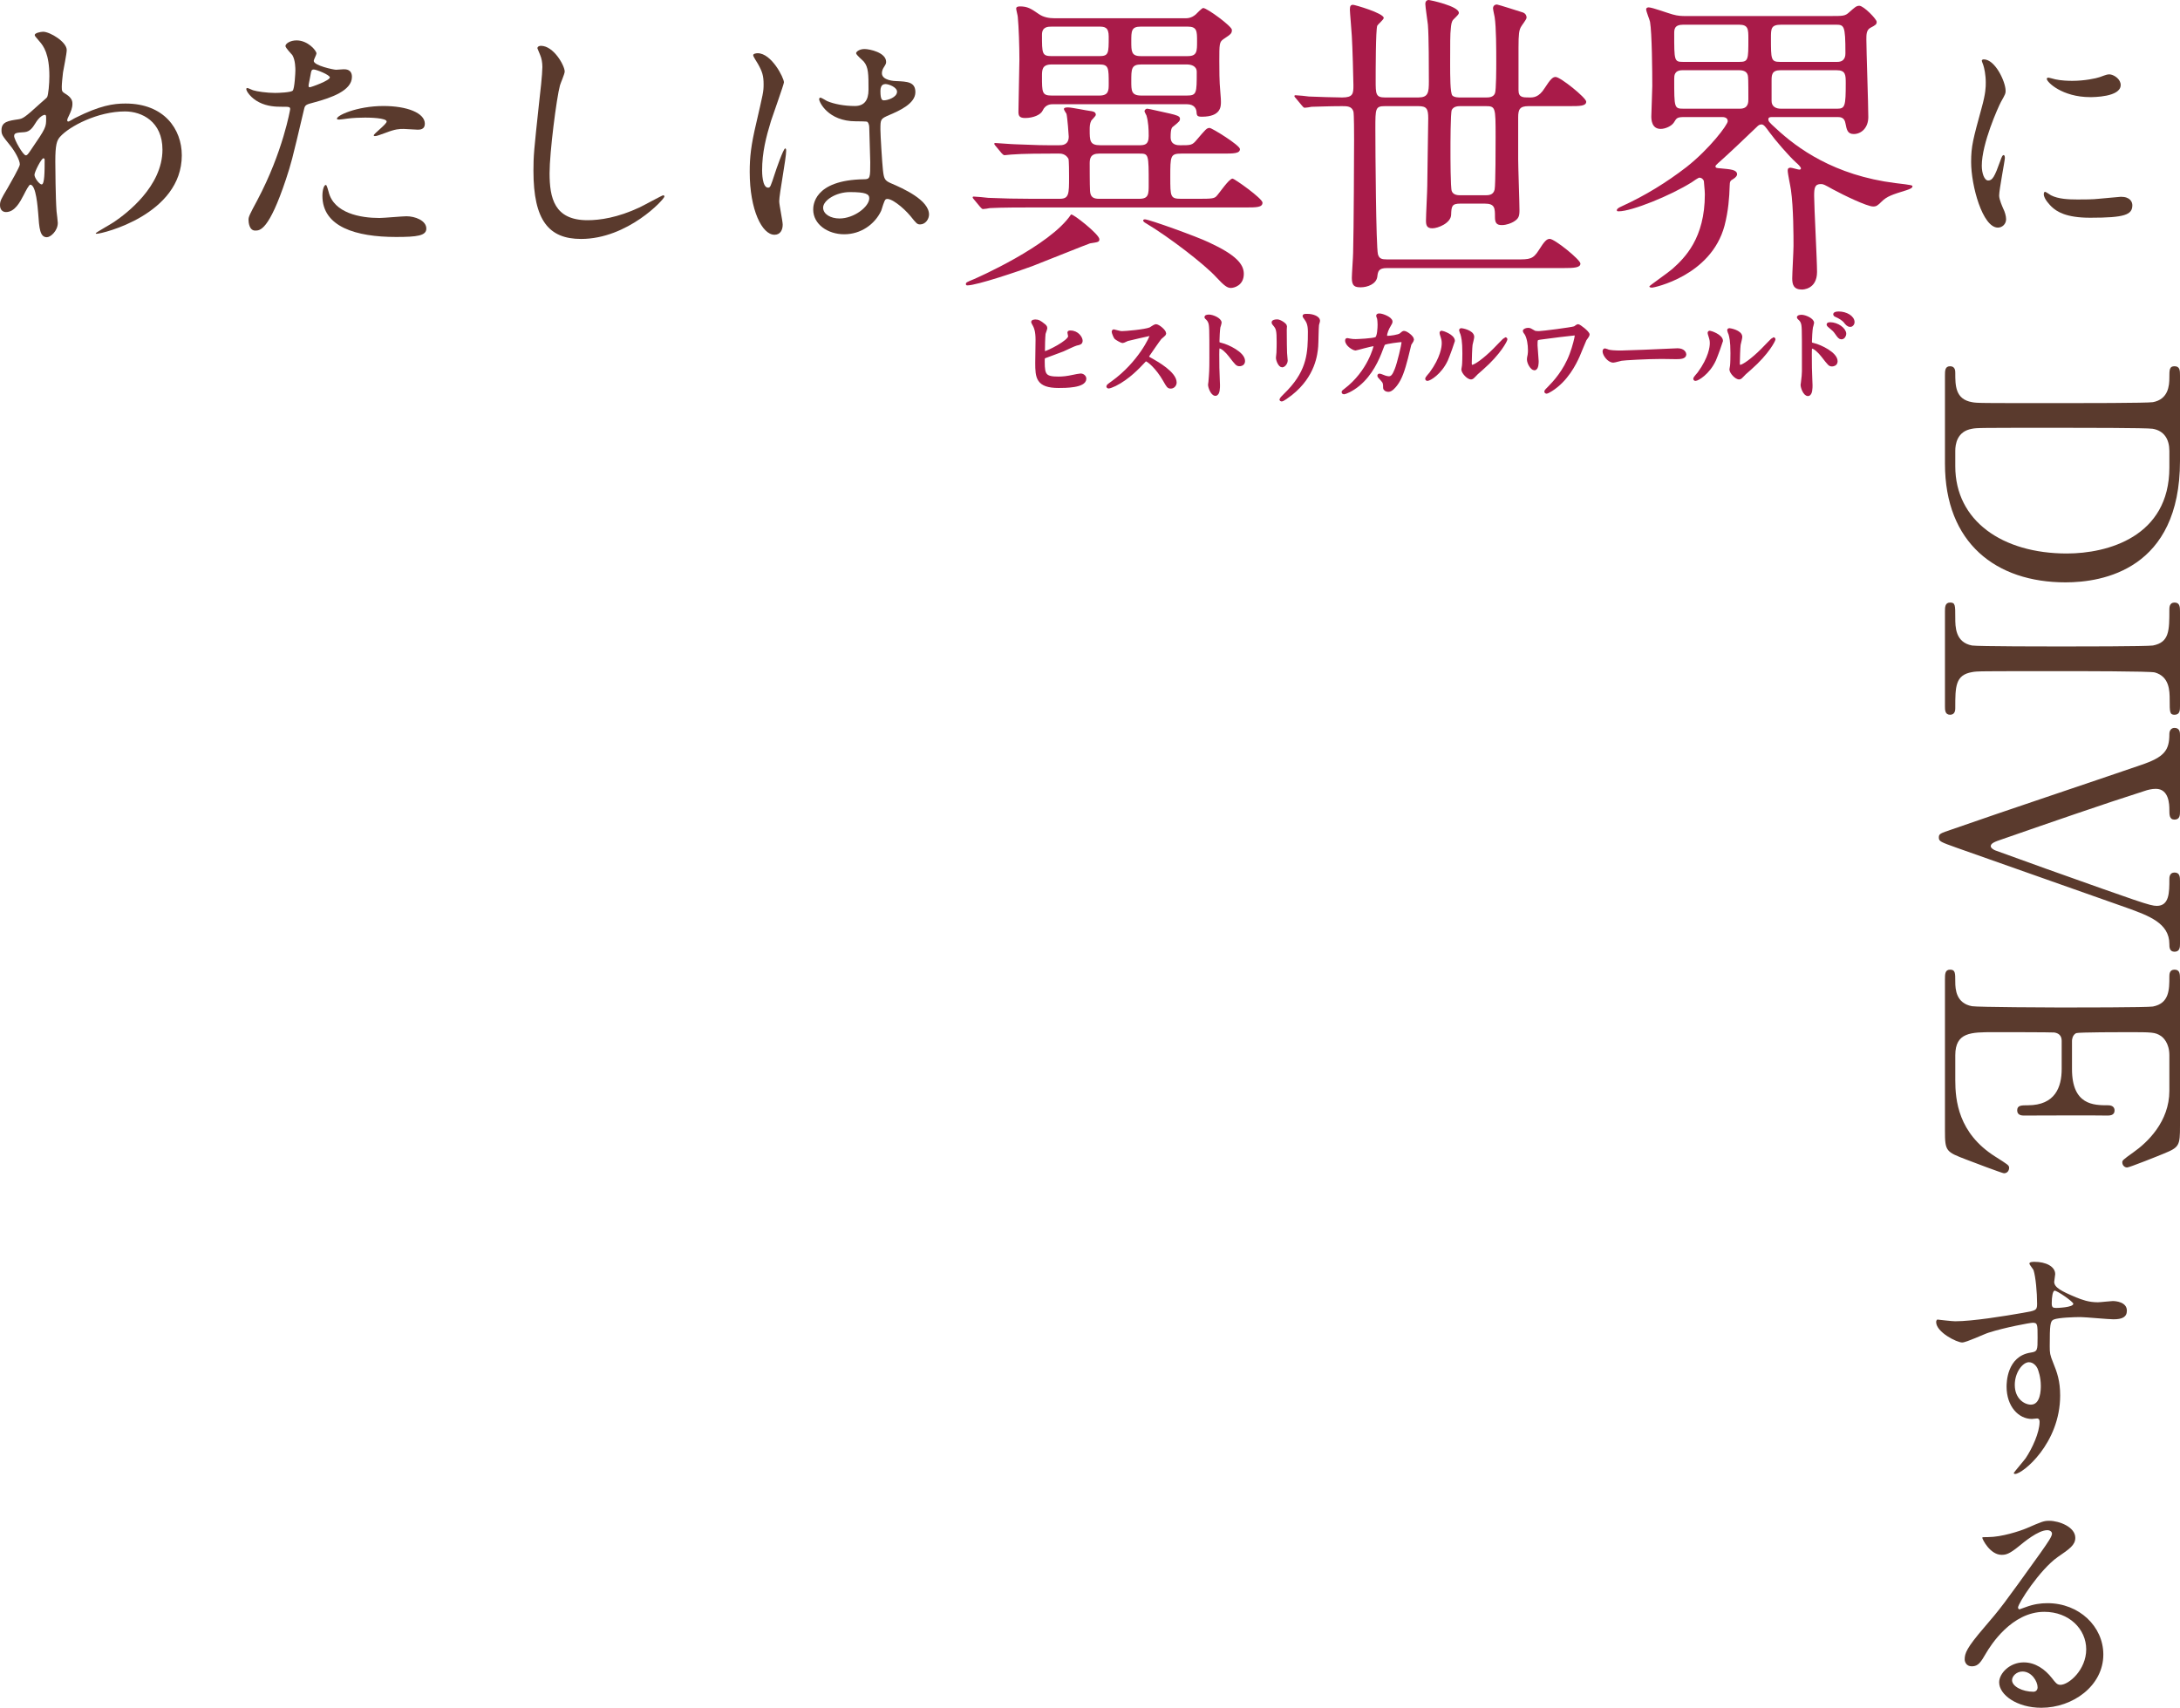<?xml version="1.0" encoding="UTF-8"?>
<svg xmlns="http://www.w3.org/2000/svg" viewBox="0 0 536.01 419.961">
  <g id="Layer_1" data-name="Layer 1"/>
  <g id="Layer_2" data-name="Layer 2">
    <g id="_イヤー_1" data-name="レイヤー 1">
      <g>
        <g>
          <path d="M16.221,23.155c1.586,.971,1.586,1.941,1.586,2.366,0,1.032-.366,1.88-.854,2.912-.183,.364-.427,.849-.427,1.152,0,.182,.122,.303,.244,.303,.305,0,1.463-.789,1.768-.91,6.038-3.033,9.33-3.518,12.319-3.518,9.513,0,13.843,6.308,13.843,12.738,0,14.557-19.515,19.289-20.917,19.289-.122,0-.244,0-.244-.121,0-.182,3.842-2.305,4.513-2.79,3.049-2.062,11.892-8.734,11.892-17.772,0-6.915-5.062-9.402-9.208-9.402-6.708,0-13.66,3.64-15.978,6.248-.793,.91-1.159,1.941-1.159,6.066,0,1.334,.061,9.038,.305,12.252,.061,.485,.305,2.487,.305,2.851,0,1.941-1.768,3.518-2.683,3.518-1.707,0-1.89-2.184-2.134-5.884-.122-1.274-.488-7.036-1.951-7.036-.305,0-1.098,1.516-1.586,2.487-.915,1.759-2.196,4.246-4.391,4.246-.732,0-1.463-.485-1.463-1.699,0-1.031,.305-1.577,1.829-4.124,.61-1.092,3.049-5.277,3.049-5.884,0-1.092-1.281-3.336-2.378-4.671-1.951-2.426-2.134-2.669-2.134-3.761,0-2.062,1.647-2.305,4.147-2.669,1.037-.182,1.403-.242,5.489-4.003,.305-.304,1.525-1.274,1.586-1.456,.305-.606,.549-3.275,.549-5.155,0-5.398-1.403-7.4-2.439-8.553-1.037-1.213-1.159-1.335-1.159-1.577,0-.485,1.463-.789,2.073-.789,1.647,0,5.794,2.487,5.794,4.488,0,.91-.793,4.731-.915,5.52-.122,.971-.305,2.851-.305,3.518,0,1.152,.061,1.213,1.037,1.82Zm-7.562,7.218c-.549,.849-1.219,2.002-2.622,2.123-1.951,.121-2.561,.182-2.561,.971,0,.849,2.195,4.731,2.866,4.731,.366,0,.549-.304,1.22-1.274,3.781-5.52,3.781-5.641,3.781-7.825,0-.485,0-.789-.244-.849-.366-.061-1.402,.364-2.439,2.123Zm-.183,12.616c0,.789,1.22,2.366,1.768,2.366,.732,0,.732-3.275,.732-6.065,0-.243-.122-.364-.305-.364-.487,0-2.195,3.336-2.195,4.064Z" style="fill: #5a3a2d;"/>
          <path d="M63.295,49.177c6.281-11.828,8.05-22.261,8.05-22.321,0-.607-.244-.607-2.195-.607-1.281,0-3.415-.06-5.427-1.092-1.951-.97-3.171-2.669-3.171-3.275,0-.182,.183-.243,.244-.243,.244,0,1.159,.485,1.403,.546,.914,.303,3.415,.667,5.427,.667,.914,0,3.842-.121,4.33-.546,.487-.425,.671-4.55,.671-4.974,0-.485,0-2.547-.732-3.761-.244-.303-1.708-1.82-1.708-2.244,0-.607,1.159-1.395,2.744-1.395,2.744,0,4.879,2.487,4.879,3.215,0,.303-.671,1.516-.671,1.82,0,1.152,4.879,2.184,5.489,2.184,.244,0,1.586-.121,1.89-.121,.488,0,2.013,0,2.013,1.88,0,3.397-5.184,5.156-9.208,6.248-2.074,.546-2.317,.607-2.562,1.699-3.11,13.223-3.171,13.284-4.451,17.226-4.208,12.617-6.403,12.617-7.562,12.617-1.463,0-1.647-2.002-1.647-2.669,0-.728,.305-1.335,2.196-4.853Zm12.868-27.72c.305,0,4.939-1.638,4.939-2.426,0-.606-3.293-1.941-3.964-1.941-.366,0-.549,.121-.671,.728-.244,1.213-.244,1.395-.549,2.851-.061,.425-.122,.789,.244,.789Zm4.635,25.718c1.281,5.277,7.867,6.43,12.502,6.43,1.037,0,5.671-.425,6.647-.425,2.073,0,4.878,1.031,4.878,3.033,0,1.759-2.256,2.062-7.44,2.062-9.879,0-18.112-2.487-18.112-10.13,0-1.395,.366-2.669,.854-2.669,.244,0,.61,1.516,.671,1.698Zm13.477-21.108c5.794,0,10.184,1.698,10.184,4.367,0,1.456-1.28,1.456-1.768,1.456-.549,0-2.927-.182-3.415-.182-1.098,0-2.013,0-4.513,.971-1.525,.546-2.134,.789-2.561,.789-.122,0-.305,0-.305-.182,0-.425,3.171-2.73,3.171-3.397,0-.91-4.33-.971-5.244-.971-1.342,0-2.989,.061-4.391,.243-.366,.061-1.768,.242-2.013,.242-.061,0-.488,0-.549-.121-.427-.789,4.878-3.215,11.404-3.215Z" style="fill: #5a3a2d;"/>
          <path d="M138.848,17.575c0,.606-1.037,2.911-1.159,3.397-.853,3.093-2.561,16.498-2.561,21.594,0,6.127,1.159,11.585,9.33,11.585,2.988,0,7.379-.606,12.806-3.154,.915-.425,5.55-2.973,5.793-2.973s.305,.182,.305,.303c0,.668-9.026,10.433-20.491,10.433-7.928,0-11.709-4.55-11.709-16.741,0-3.761,.122-4.974,1.402-16.863,.244-2.002,.793-6.976,.793-8.674,0-1.092-.183-2.123-.549-2.972-.061-.182-.671-1.577-.671-1.638,0-.425,.487-.606,.853-.606,3.171,0,5.854,4.913,5.854,6.308Z" style="fill: #5a3a2d;"/>
          <path d="M192.447,55.243c0,1.334-.61,2.487-2.013,2.487-3.049,0-6.098-6.065-6.098-15.467,0-3.579,.305-6.49,1.586-11.889,1.708-7.461,1.829-7.764,1.829-9.644,0-2.062-.305-3.093-1.402-5.035-.183-.364-1.159-1.759-1.159-2.123s.732-.485,1.098-.485c3.415,0,6.464,6.066,6.464,7.158,0,.485-2.683,7.946-3.171,9.462-1.22,4.004-2.196,7.764-2.196,12.192,0,.364,0,4.246,1.463,4.246,.549,0,.61-.242,1.708-3.579,.244-.789,2.074-6.065,2.501-6.065,.244,0,.244,.425,.244,.546,0,1.941-1.708,10.675-1.708,12.435,0,.91,.854,4.913,.854,5.762Zm24.21-3.397c-1.586,3.336-5.001,5.763-9.086,5.763s-7.623-2.487-7.623-6.066c0-.849,0-7.279,12.502-7.461,1.525,0,1.525-.425,1.525-4.185,0-.364-.183-6.793-.244-8.492,0-.364-.061-1.092-.488-1.456-.122-.121-2.501-.121-2.805-.121-6.891,0-9.026-4.792-9.026-5.398,0-.182,.061-.425,.305-.425s1.402,.728,1.646,.849c1.708,.728,4.208,1.213,6.83,1.213q3.354,0,3.354-4.004c0-3.821,0-5.52-1.159-6.915-.244-.303-1.89-1.638-1.89-2.062,0-.364,.793-1.031,2.074-1.031,1.22,0,5.305,.849,5.305,3.154,0,.425-.061,.546-.671,1.516-.183,.303-.366,.789-.366,1.274,0,1.82,3.171,1.941,3.537,1.941,2.683,.121,4.696,.182,4.696,2.73,0,2.851-4.086,4.61-6.342,5.58-2.256,.971-2.256,1.032-2.256,3.64,0,1.334,.427,8.189,.61,9.827,.244,2.244,.427,2.669,1.951,3.336,2.989,1.274,9.391,4.124,9.391,7.703,0,1.092-.854,2.426-2.195,2.426-.732,0-.915-.243-2.378-2.062-1.769-2.123-4.94-4.671-6.038-4.124-.427,.182-.975,2.426-1.159,2.851Zm-14.27-.789c0,1.638,1.89,2.669,4.025,2.669,3.598,0,7.318-2.912,7.318-4.974,0-1.031-.854-1.516-4.757-1.516-3.476,0-6.586,2.062-6.586,3.821Zm14.087-28.691c0,2.305,.487,2.305,.914,2.305,.854,0,3.171-.728,3.171-2.123,0-1.092-2.013-1.88-2.866-1.88-.183,0-.488,.061-.732,.242-.244,.182-.487,.667-.487,1.456Z" style="fill: #5a3a2d;"/>
          <path d="M270.309,58.822c0,.71-.317,.71-2.299,1.025-.159,0-12.129,4.81-14.19,5.599-3.171,1.183-13.635,4.731-15.934,4.731-.158,0-.396,0-.396-.316,0-.394,.159-.473,1.903-1.183,.555-.236,18.788-8.2,23.941-15.927,.396-.316,6.976,4.888,6.976,6.071Zm24.416-9.935c3.25,0,3.805-.079,4.36-.631,.634-.631,3.092-4.337,3.964-4.337,.476,0,7.372,4.888,7.372,5.914,0,1.182-1.506,1.182-4.202,1.182h-52.796c-1.823,0-7.293,0-10.068,.158-.238,.079-1.427,.236-1.665,.236s-.396-.236-.713-.552l-1.506-1.813c-.158-.158-.317-.394-.317-.473,0-.158,.08-.237,.238-.237,.555,0,3.012,.237,3.567,.316,3.568,.158,7.135,.236,10.781,.236h6.817c2.299,0,2.299-1.182,2.299-5.441,0-.709,0-4.1-.158-4.415-.714-1.262-1.902-1.262-2.299-1.262h-1.665c-1.824,0-7.294,0-10.068,.237-.238,0-1.427,.158-1.665,.158s-.396-.158-.714-.473l-1.506-1.814c-.159-.158-.317-.394-.317-.552,0-.079,.079-.158,.238-.158,.317,0,4.201,.316,4.994,.316,5.866,.236,5.945,.236,10.702,.236,.713,0,2.378,0,2.378-2.129,0-.394-.317-4.652-.555-5.598-.079-.158-.634-.947-.634-1.183,0-.394,.793-.394,1.031-.394,.872,0,4.598,.789,5.391,.867,.555,.079,1.427,.158,1.427,.946,0,.316-.951,1.183-1.11,1.42-.396,.789-.396,1.577-.396,2.208,0,2.759,0,3.864,2.616,3.864h9.354c1.427,0,2.537,0,2.537-2.286,0-1.656-.079-3.47-.555-5.046-.079-.158-.476-.867-.476-1.025,0-.236,.238-.631,.714-.631,.238,0,3.647,.789,5.47,1.183,1.665,.394,2.537,.631,2.537,1.261,0,.552-.158,.71-1.506,1.814-.476,.316-.792,.552-.792,2.759,0,1.971,1.744,1.971,2.378,1.971,2.616,0,2.933,0,4.043-1.34,2.22-2.602,2.457-2.917,3.171-2.917,.555,0,7.452,4.258,7.452,5.204,0,1.104-1.586,1.104-4.281,1.104h-10.147c-2.696,0-2.696,.631-2.696,5.756,0,4.888,0,5.361,2.696,5.361h4.281Zm-35.832-23.26c-.476,0-1.823,0-2.537,1.577-.476,1.025-2.299,1.813-4.281,1.813-1.348,0-1.665-.473-1.665-1.498,0-2.05,.238-11.039,.238-12.853,0-3.312-.159-8.043-.396-10.487,0-.316-.396-1.735-.396-2.05,0-.394,.317-.552,.951-.552,1.823,0,2.695,.552,4.519,1.813,1.189,.867,2.616,1.104,4.043,1.104h31.948c.634,0,1.586,0,2.695-.946,.238-.237,1.506-1.577,1.823-1.577,.952,0,7.056,4.494,7.056,5.362s-.158,1.025-2.061,2.286c-1.03,.71-1.03,1.183-1.03,5.441,0,1.892,0,5.046,.238,7.412,.159,1.892,.159,2.129,.159,2.602,0,1.104,0,3.627-4.677,3.627-1.268,0-1.268-.315-1.348-1.419-.079-.394-.396-1.656-2.378-1.656h-32.899Zm-.238-19.081c-.951,0-2.457,0-2.457,1.971,0,4.731,0,5.283,2.457,5.283h11.574c2.378,0,2.378-.631,2.378-4.81,0-2.286-.952-2.444-2.378-2.444h-11.574Zm-.079,9.304c-2.378,0-2.378,1.34-2.378,2.917,0,3.942,0,4.731,2.378,4.731h11.733c2.299,0,2.299-1.262,2.299-2.917,0-3.864,0-4.731-2.299-4.731h-11.733Zm11.653,21.92c-2.14,0-2.299,1.262-2.299,2.444,0,.552,0,5.441,.08,6.702,.079,1.577,.872,1.971,2.22,1.971h9.909c2.299,0,2.299-1.182,2.299-3.548,0-7.491,0-7.57-2.299-7.57h-9.909Zm10.226-31.224c-2.299,0-2.299,1.104-2.299,3.627,0,2.444,0,3.627,2.299,3.627h11.574c2.299,0,2.299-1.183,2.299-3.627,0-2.523,0-3.627-2.299-3.627h-11.574Zm.158,9.304c-2.457,0-2.457,1.104-2.457,4.1,0,2.365,0,3.548,2.457,3.548h11.178c2.458,0,2.458-.552,2.458-5.835,0-1.419-1.348-1.813-2.458-1.813h-11.178Zm.872,38.084c1.031,0,12.843,4.258,15.776,5.677,6.659,3.075,8.561,5.362,8.561,7.727,0,2.917-2.458,3.47-3.171,3.47-.872,0-1.586-.474-3.568-2.602-2.854-3.154-11.653-9.935-17.361-13.325-.317-.158-.714-.474-.634-.71,0-.158,.238-.237,.396-.237Z" style="fill: #a91b49;"/>
          <path d="M318.585,24.128c-.317-.315-.317-.394-.317-.473,0-.158,.079-.236,.238-.236,.555,0,2.853,.236,3.329,.316,2.14,.079,6.342,.236,8.166,.236,2.695,0,2.774-.946,2.774-2.996,0-1.34-.238-9.777-.396-12.143-.079-1.577-.476-5.756-.476-6.465,0-.947,.238-1.183,.793-1.183,.396,0,7.531,2.05,7.531,3.233,0,.394-1.427,1.577-1.586,1.892-.396,.946-.396,11.276-.396,13.483,0,3.312,0,4.179,2.299,4.179h8.165c2.458,0,2.616-1.183,2.616-3.942,0-3.312,0-11.039-.238-13.956-.08-.789-.634-4.416-.634-5.126,0-.473,.238-.946,.872-.946,.238,0,7.373,1.498,7.373,3.154,0,.315-.159,.473-1.348,1.656-.476,.473-.555,1.34-.634,2.286-.158,1.104-.158,3.942-.158,8.516,0,2.996,0,7.333,.555,7.885,.476,.473,1.506,.473,1.982,.473h6.262c.634,0,1.824,0,2.22-1.025,.317-.71,.317-6.466,.317-7.806,0-2.839,0-8.437-.396-10.96-.079-.394-.396-1.813-.396-2.129,0-.631,.476-.946,.952-.946,.238,0,5.707,1.735,6.421,1.971,.476,.158,.872,.631,.872,1.262,0,.474-1.268,1.971-1.427,2.366-.396,.789-.555,1.577-.555,5.046v10.408c0,1.813,1.031,1.813,2.696,1.813,.951,0,2.299,0,3.725-2.286,1.427-2.208,1.982-2.76,2.696-2.76,1.189,0,7.531,5.125,7.531,6.072,0,1.104-1.586,1.104-4.202,1.104h-9.989c-2.14,0-2.537,.789-2.537,2.76v10.329c0,1.971,.317,10.645,.317,12.458,0,1.498-.158,2.129-1.506,2.917-.555,.316-1.665,.789-2.853,.789-1.268,0-1.665-.552-1.665-1.971,0-2.208,0-3.312-2.537-3.312h-5.945c-2.141,0-2.22,.631-2.299,2.76-.079,2.05-3.25,3.312-4.598,3.312s-1.585-.71-1.585-1.893c0-1.34,.317-7.333,.317-8.516,0-1.577,.238-15.77,.238-16.637,0-2.365-.396-2.996-2.458-2.996h-8.165c-2.378,0-2.378,.552-2.378,5.519,0,5.362,.158,28.938,.634,30.909,.317,1.104,.951,1.262,2.22,1.262h31.947c3.092,0,3.964,0,5.391-2.287,1.427-2.286,1.982-2.759,2.696-2.759,1.189,0,7.531,5.125,7.531,6.071,0,1.025-1.585,1.104-4.202,1.104h-43.362c-2.061,0-2.22,.789-2.378,2.129-.238,1.813-2.458,2.602-4.043,2.602-1.427,0-2.22-.236-2.22-2.286,0-.947,.317-5.283,.317-6.229,.159-5.283,.238-25.31,.238-27.755,0-1.183,0-6.229-.159-6.939-.396-1.34-1.585-1.34-2.774-1.34-3.33,0-6.58,.158-7.531,.158-.238,.079-1.427,.236-1.665,.236s-.396-.158-.714-.552l-1.506-1.814Zm46.454,23.891c.951,0,2.14,0,2.457-1.419,.238-1.104,.238-10.96,.238-12.853,0-7.57,0-7.648-2.616-7.648h-5.866c-.714,0-1.823,0-2.299,.946-.317,.789-.317,8.437-.317,9.935,0,1.577,0,9.225,.317,10.014,.396,1.025,1.586,1.025,2.299,1.025h5.787Z" style="fill: #a91b49;"/>
          <path d="M435.669,28.78c-.634,0-.872,.158-.872,.552,0,.473,.158,.71,1.823,2.208,5.232,4.889,14.349,11.591,29.411,13.483,4.043,.473,4.202,.552,4.202,.789,0,.473-.793,.71-1.427,.946-3.568,1.104-4.836,1.498-6.184,2.839-.951,.946-1.268,1.183-2.061,1.183-1.506,0-7.372-2.839-9.83-4.179-2.14-1.183-2.378-1.34-3.012-1.34-1.506,0-1.665,.946-1.665,2.917,0,2.681,.713,15.691,.713,18.687,0,4.337-3.567,4.337-3.725,4.337-2.061,0-2.378-1.262-2.378-2.759,0-1.104,.317-6.702,.317-7.964,0-2.286,0-9.462-.634-13.799-.079-.71-.793-3.942-.793-4.731,0-.552,.238-.71,.714-.71,.317,0,1.823,.473,2.14,.473s.396-.158,.396-.315c0-.316-.793-1.104-1.189-1.42-1.823-1.656-5.153-5.519-6.579-7.491-.793-1.104-1.348-1.892-1.903-1.892s-.872,.316-1.11,.552c-2.854,2.76-7.294,6.939-8.641,8.121-.317,.316-1.586,1.341-1.586,1.577,0,.473,.238,.473,1.189,.552,2.537,.236,4.122,.315,4.122,1.498,0,.237-.238,.71-1.03,1.183-.555,.316-.793,.473-.793,1.656-.08,2.759-.317,6.15-1.268,9.777-3.33,12.38-17.441,15.218-17.757,15.218-.238,0-.714,0-.714-.315,0-.158,4.756-3.47,5.628-4.258,3.092-2.759,8.007-7.57,8.007-18.371,0-1.025-.238-2.76-.238-3.233-.159-.552-.634-.867-1.11-.867-.238,0-1.506,.867-1.823,1.104-5.232,3.312-14.824,7.175-17.995,7.175-.238,0-.476,0-.476-.237,0-.394,.396-.631,1.268-1.025,5.707-2.602,10.94-5.835,15.854-9.62,5.708-4.495,10.147-10.408,10.147-11.276,0-.946-.951-1.025-1.427-1.025h-8.958c-2.061,0-2.14,.158-2.854,1.34-.555,.867-2.061,1.577-3.25,1.577-2.22,0-2.299-2.286-2.299-3.075,0-1.025,.238-6.308,.238-7.491,0-3.548-.08-13.01-.555-15.77-.079-.473-.951-2.523-.951-3.075,0-.394,.396-.474,.634-.474,.872,0,4.915,1.498,5.866,1.735,1.348,.394,2.378,.394,3.25,.394h35.435c3.33,0,3.726,0,4.756-.946,1.348-1.183,1.744-1.577,2.458-1.577,1.11,0,4.281,3.312,4.281,3.943s-.238,.789-1.586,1.498c-.951,.552-.951,1.656-.951,2.839,0,2.76,.476,16.006,.476,19.082,0,2.759-1.823,4.179-3.567,4.179-1.586,0-1.744-1.104-2.061-2.681-.238-1.34-1.11-1.498-1.903-1.498h-16.172Zm-8.007-13.562c2.22,0,2.22-.552,2.22-5.598,0-2.444,0-3.548-2.299-3.548h-13.714c-2.22,0-2.22,1.182-2.22,2.208,0,6.623,0,6.938,2.14,6.938h13.873Zm.159,11.512c2.061,0,2.061-1.577,2.061-2.366,0-.71,0-5.204-.079-5.441-.079-1.183-.872-1.656-2.22-1.656h-13.873c-2.061,0-2.061,1.34-2.061,2.129,0,7.254,0,7.333,2.378,7.333h13.794Zm23.94-11.512c1.982,0,1.982-1.656,1.982-2.129,0-7.017-.317-7.017-2.537-7.017h-13.239c-2.537,0-2.537,.946-2.537,3.311,0,5.204,0,5.835,2.22,5.835h14.111Zm0,11.512c1.903,0,2.061-.71,2.061-6.229,0-2.05,0-3.233-2.22-3.233h-13.873c-2.14,0-2.14,1.262-2.14,2.602v4.968c0,1.34,1.03,1.893,2.299,1.893h13.873Z" style="fill: #a91b49;"/>
          <path d="M488.861,44.386c1.037,0,1.586-.971,2.927-4.731,.366-1.032,.549-1.516,.854-1.516s.305,.606,.305,.728c0,.667-1.403,7.764-1.403,9.22,0,1.031,.854,2.851,.976,3.154,.427,.849,.732,1.88,.732,2.669,0,1.213-.975,2.062-2.013,2.062-3.781,0-6.586-10.312-6.586-16.135,0-3.882,.488-5.641,2.562-13.223,1.037-3.7,1.037-5.216,1.037-6.308,0-1.941-.366-3.579-.61-4.307-.061-.182-.366-.91-.366-1.092s.244-.304,.488-.304c2.805,0,5.366,5.52,5.366,7.704,0,.667,0,.728-1.159,2.79-.671,1.274-4.696,10.19-4.696,15.65,0,1.82,.61,3.64,1.586,3.64Zm35.432,6.065c0,2.366-1.83,3.093-10.367,3.093-5.977,0-8.233-1.516-9.513-2.73-.305-.303-1.891-1.88-1.891-3.033,0-.121,0-.607,.305-.607,.244,0,1.219,.728,1.463,.849,1.768,.91,4.269,1.032,6.525,1.032,1.586,0,3.781,0,5.306-.182,.853-.061,5.122-.485,5.366-.485,2.317,0,2.805,1.335,2.805,2.062Zm-2.866-29.54c0,2.972-6.769,2.972-7.501,2.972-6.891,0-10.672-3.7-10.672-4.488,0-.121,.061-.303,.427-.303,.183,0,.915,.242,1.708,.425,1.402,.303,3.049,.364,4.147,.364,2.989,0,5.854-.607,6.708-.91,1.83-.667,2.013-.728,2.622-.667,1.098,.182,2.562,1.213,2.562,2.608Z" style="fill: #5a3a2d;"/>
        </g>
        <g>
          <path d="M536.01,113.324c0,26.73-19.026,29.884-28.142,29.884-17.123,0-29.648-9.698-29.648-29.174v-21.684c0-1.182,0-2.286,1.268-2.286s1.268,1.183,1.268,1.656c0,3.075,0,6.465,4.122,7.175,1.268,.237,1.348,.237,22.434,.237,3.726,0,20.69,0,22.038-.237,3.805-.71,4.043-4.1,4.043-5.992,0-1.971,0-2.839,1.269-2.839,1.348,0,1.348,1.104,1.348,2.286v20.974Zm-2.616-2.444c0-2.839-1.268-4.968-4.122-5.441-1.348-.237-18.392-.237-21.959-.237-21.087,0-21.166,0-22.434,.237-3.726,.631-4.122,3.864-4.122,5.441v3.784c0,13.404,11.574,21.447,27.429,21.447,9.988,0,25.209-4.1,25.209-21.132v-4.1Z" style="fill: #5a3a2d;"/>
          <path d="M478.219,150.38c0-1.025,0-2.208,1.268-2.208s1.268,.631,1.268,3.706c0,2.286,0,6.071,4.122,6.86,1.348,.237,19.58,.237,21.88,.237,3.25,0,21.166,0,22.593-.237,4.043-.789,4.043-3.627,4.043-8.831,0-.473,0-1.735,1.269-1.735,1.348,0,1.348,1.183,1.348,2.286v23.182c0,.947,0,2.129-1.348,2.129-1.189,0-1.189-.71-1.189-3.627,0-2.366-.08-5.756-3.647-6.781-1.11-.316-18.947-.316-22.593-.316-21.008,0-21.087,0-22.355,.237-4.122,.709-4.122,3.548-4.122,8.831,0,.394,0,1.656-1.268,1.656s-1.268-1.183-1.268-2.129v-23.26Z" style="fill: #5a3a2d;"/>
          <path d="M536.01,199.502c0,.867,0,2.05-1.348,2.05-1.269,0-1.269-1.182-1.269-2.444s-.079-5.126-3.329-5.126c-.952,0-1.982,.237-2.854,.552-9.91,3.154-23.306,7.806-34.881,11.827-1.902,.631-2.853,1.025-2.853,1.735,0,.473,.872,.946,1.11,1.025,.159,.079,11.415,4.1,12.446,4.495,23.068,8.201,25.605,9.147,27.27,9.147,3.092,0,3.092-3.312,3.092-6.545,0-.394,0-1.656,1.269-1.656,1.348,0,1.348,1.183,1.348,2.129v15.297c0,.867,0,2.05-1.348,2.05-1.269,0-1.269-1.183-1.269-1.893,0-5.125-4.994-6.938-10.464-8.91-11.574-4.1-30.124-10.644-41.777-14.745-3.963-1.419-4.44-1.577-4.44-2.523s.317-1.025,3.33-2.05c12.843-4.495,33.453-11.354,46.296-15.77,5.866-1.971,7.055-3.627,7.055-7.649,0-.789,.396-1.498,1.269-1.498,1.348,0,1.348,1.183,1.348,1.813v18.688Z" style="fill: #5a3a2d;"/>
          <path d="M480.756,265.575c0,4.968,.714,13.089,9.83,18.845,3.092,1.971,3.409,2.129,3.409,2.76s-.396,1.34-1.268,1.34c-.396,0-7.927-2.839-9.116-3.312-5.153-1.971-5.391-2.05-5.391-7.175v-37.138c0-1.341,0-2.444,1.268-2.444s1.268,.789,1.268,2.996c0,1.893,.238,5.283,4.122,5.992,1.348,.237,19.58,.316,21.88,.316,3.171,0,21.166,0,22.593-.237,4.043-.788,4.043-4.179,4.043-7.333,0-.552,0-1.735,1.269-1.735,1.348,0,1.348,1.104,1.348,2.444v35.955c0,4.889-.159,5.283-4.043,6.86-1.11,.473-8.403,3.39-8.958,3.39-.634,0-1.189-.552-1.189-1.262,0-.474,.159-.631,2.696-2.444,3.488-2.444,8.878-7.57,8.878-15.139v-8.752c0-3.075-1.585-4.416-2.061-4.731-1.427-.947-2.14-.947-8.403-.947-1.031,0-11.812,0-12.446,.237-.951,.473-1.03,1.656-1.03,1.893v6.938c0,8.91,5.391,8.91,8.879,8.91,.238,0,1.586,0,1.586,1.262,0,1.34-1.348,1.262-1.982,1.262-2.933-.079-17.123,0-20.294,0-.396,0-1.665,0-1.665-1.262s1.03-1.262,2.616-1.262c6.738,0,8.324-4.495,8.324-8.91v-6.938c0-1.341-.793-1.893-1.823-2.05-.634-.079-13.715-.079-14.904-.079-5.549,0-9.433,0-9.433,5.677v6.071Z" style="fill: #5a3a2d;"/>
          <path d="M480.75,324.917c4.208,0,12.136-1.274,16.588-2.062,3.171-.546,3.537-.606,3.537-2.183,0-2.973-.366-6.672-.854-8.249-.061-.303-1.037-1.395-1.037-1.699,0-.425,.914-.425,1.28-.425,2.683,0,5.062,1.092,5.062,3.033,0,.304-.244,1.577-.244,1.881,0,1.395,1.768,2.305,5.366,3.821,1.525,.606,3.11,1.213,5.366,1.213,.61,0,3.171-.304,3.659-.304,.793,0,3.476,.243,3.476,2.366,0,1.577-1.159,2.123-3.293,2.123-1.281,0-6.953-.546-8.111-.546-1.463,0-5.427,.121-6.586,.607-.854,.364-.975,1.213-.975,6.551,0,1.698,.061,2.123,.793,3.943,1.037,2.547,1.768,4.61,1.768,8.189,0,11.767-9.208,19.289-11.099,19.289-.122,0-.305-.061-.305-.242,0-.121,2.501-3.033,2.927-3.64,1.586-2.366,3.415-6.308,3.415-8.917,0-.182,0-.849-.61-.849-.183,0-1.098,.121-1.281,.121-3.293,0-6.22-3.093-6.22-7.946,0-.789,0-7.461,5.915-8.37,1.707-.243,1.707-.607,1.707-3.7,0-3.275,0-3.639-1.219-3.639-.61,0-6.83,1.152-10.794,2.426-1.037,.304-5.489,2.426-6.525,2.426-1.342,0-6.403-2.547-6.403-5.035,0-.242,.122-.546,.305-.606,.61,.061,3.537,.425,4.39,.425Zm18.112,10.069c-1.525,0-3.476,2.487-3.476,5.58,0,3.397,2.378,4.853,3.964,4.853,2.378,0,2.439-3.64,2.439-4.61,0-2.184-.61-3.761-.793-4.246-.183-.425-.914-1.577-2.134-1.577Zm5.611-14.497c0,.971,.244,1.152,1.098,1.152,.244,0,4.208-.121,4.208-1.031,0-.485-4.086-3.336-4.635-3.215-.427,.121-.671,1.516-.671,3.093Z" style="fill: #5a3a2d;"/>
          <path d="M512.95,405.586c0-4.974-4.208-9.22-10.306-9.22-8.05,0-13.233,8.31-14.331,10.19-1.22,2.062-1.829,3.214-3.476,3.214-1.463,0-1.769-1.213-1.769-1.698,0-1.516,.488-2.851,4.818-7.886,3.964-4.61,4.574-5.398,13.782-18.258,2.013-2.851,2.866-4.124,2.866-4.792,0-.425-.427-.849-1.159-.849-2.256,0-5.854,3.033-6.891,3.882-2.439,2.001-3.293,2.183-4.33,2.183-2.866,0-4.757-3.882-4.757-4.185,0-.182,.183-.182,1.464-.182,3.232,0,7.745-1.456,9.452-2.183,3.781-1.638,4.208-1.82,5.55-1.82,2.439,0,6.403,1.516,6.403,4.185,0,1.759-1.403,2.73-4.33,4.731-4.391,3.093-9.757,11.403-9.757,12.434,0,.182,.183,.425,.366,.425,.366-.121,1.159-.425,1.525-.546,1.951-.728,3.659-.971,5.366-.971,7.806,0,13.721,5.762,13.721,12.617,0,7.703-7.501,13.102-15.246,13.102-6.037,0-10.367-3.215-10.367-6.248,0-2.183,2.561-4.913,6.037-4.913,2.866,0,5.245,1.698,6.952,3.882,.854,1.092,1.22,1.638,2.074,1.638,2.074,0,6.342-3.7,6.342-8.735Zm-15.673,5.459c-1.463,0-2.561,1.152-2.561,2.123,0,1.577,2.622,2.851,5.244,2.851,.61,0,1.037-.425,1.037-1.092,0-1.456-1.463-3.882-3.72-3.882Z" style="fill: #5a3a2d;"/>
        </g>
        <g>
          <path d="M256.682,80.012c.177,.126,.43,.402,.43,.653,0,.226-.404,1.206-.43,1.432-.101,.88-.152,3.116-.152,4.171,0,.151,.051,.452,.48,.452,.506,0,6.012-2.664,6.012-4.02,0-.151-.177-.854-.177-.93,0-.101,.177-.101,.353-.101,1.718,0,2.602,1.482,2.602,2.111,0,.578-.379,.653-1.112,.804-.581,.126-2.854,1.256-3.334,1.457-.707,.301-4.446,1.633-4.572,1.708-.303,.201-.303,.326-.303,1.281,0,3.292,.48,3.97,3.789,3.97,1.061,0,2.072-.101,3.688-.452,.328-.075,1.44-.302,1.743-.302,.53,0,1.01,.402,1.01,.88,0,1.884-4.85,1.884-6.416,1.884-5.229,0-5.355-2.236-5.355-5.804,0-.904,.076-4.849,.076-5.678,0-2.06-.379-2.99-.657-3.517-.379-.704-.43-.779-.43-.829,0-.151,.354-.226,.581-.226,.733,0,1.086,.176,2.172,1.055Z" style="fill: #a91b49; stroke: #a91b49; stroke-linecap: round; stroke-linejoin: round; stroke-width: .793px;"/>
          <path d="M282.8,82.198c-.177,0-5.482,1.231-5.608,1.282-.177,.05-.96,.477-1.136,.477-.379,0-1.566-.754-1.718-.904-.176-.176-.606-1.281-.606-1.457,0-.126,.025-.201,.152-.201,.025,0,.581,.151,.657,.176,.783,.226,1.086,.251,1.339,.251,.859,0,5.608-.402,6.921-.93,.227-.1,1.162-.779,1.389-.779,.607,0,2.147,1.281,2.147,1.91,0,.226-.935,.904-1.086,1.08-.505,.603-2.501,3.542-2.905,4.12-.101,.126-.202,.302-.202,.502,0,.226,.051,.276,1.112,.854,1.137,.653,5.658,3.191,5.658,5.477,0,.578-.454,1.106-1.036,1.106s-.682-.176-1.566-1.734c-1.743-3.04-3.966-4.95-4.522-4.95-.253,0-.328,.075-.884,.703-.884,.93-3.461,3.744-6.745,5.377-.682,.327-1.364,.578-1.566,.578-.05,0-.176,0-.176-.151,0-.1,1.01-.829,1.162-.93,6.593-4.749,9.599-11.256,9.523-11.658-.05-.201-.253-.201-.303-.201Z" style="fill: #a91b49; stroke: #a91b49; stroke-linecap: round; stroke-linejoin: round; stroke-width: .793px;"/>
          <path d="M297.246,77.751c.909,0,2.728,.804,2.728,1.608,0,.176-.253,.904-.303,1.055-.126,.628-.227,2.864-.227,3.492,0,.553,.101,.628,.833,.804,1.541,.352,5.456,2.186,5.456,4.07,0,.829-.783,.88-.909,.88-.632,0-.707-.101-2.4-2.286-.707-.93-1.894-2.11-2.678-2.11-.253,0-.353,0-.353,1.859,0,2.663,.025,3.995,.126,6.256,.025,.276,.051,.904,.051,1.281,0,.628,0,2.286-.733,2.286-.758,0-1.414-1.708-1.414-2.362,0-.1,.101-.628,.101-.729,.177-2.085,.227-2.738,.227-5.829,0-7.186,0-7.99-.303-8.794-.202-.528-.454-.779-.859-1.156l-.051-.1c.025-.226,.682-.226,.707-.226Z" style="fill: #a91b49; stroke: #a91b49; stroke-linecap: round; stroke-linejoin: round; stroke-width: .793px;"/>
          <path d="M314.044,78.932c.606,0,1.995,.879,1.995,1.306,0,.126-.051,.704-.051,.829,0,2.914,.051,5.176,.076,5.779,.025,.301,.152,1.558,.152,1.809,0,.653-.581,1.282-.96,1.282-.556,0-1.137-1.332-1.137-1.985,0-.201,.126-1.055,.126-1.256,.051-1.131,.051-2.11,.051-2.563,0-2.814-.126-3.392-.91-4.296-.202-.226-.328-.377-.328-.578,0-.176,.404-.326,.985-.326Zm6.946-.704c-.303-.402-.329-.452-.329-.502,0-.076,0-.151,.733-.151,1.516,0,2.778,.628,2.778,1.281,0,.226-.202,.729-.253,1.005-.101,.678-.126,4.447-.202,5.326-.152,1.784-.632,7.161-6.315,11.658-.733,.578-1.995,1.482-2.273,1.482-.101,0-.152-.05-.152-.126,0-.1,1.641-1.708,1.945-2.035,4.875-5.176,5.052-9.548,5.052-14.572,0-1.96-.455-2.613-.985-3.367Z" style="fill: #a91b49; stroke: #a91b49; stroke-linecap: round; stroke-linejoin: round; stroke-width: .793px;"/>
          <path d="M344.414,82.299c.556-.478,.631-.528,.808-.528,.505,0,2.046,1.105,2.046,1.758,0,.201-.556,.93-.632,1.106-.05,.126-.707,2.864-.833,3.392-.758,2.889-1.415,5-2.627,6.558-.278,.352-1.086,1.382-1.794,1.382-.48,0-.909-.251-.909-.603,0-1.106-.05-1.382-.707-2.085-.631-.678-.707-.754-.707-.905,0-.1,.076-.1,.126-.1,.227,0,1.162,.427,1.364,.478,.353,.1,.657,.176,.935,.176,.884,0,1.288-.728,1.818-2.035,.631-1.533,1.693-6.131,1.693-6.633,0-.528-.278-.528-.506-.528-.152,0-3.764,.377-4.218,.754-.177,.126-.354,.653-.632,1.382-.884,2.437-2.551,6.156-5.633,8.693-1.692,1.407-3.334,2.01-3.561,2.01-.076,0-.177-.05-.177-.151,0-.1,.05-.126,.505-.477,5.962-4.522,7.376-10.829,7.376-10.879,0-.226-.126-.327-.353-.327-.733,0-4.32,1.056-4.497,1.056-.48,0-2.172-1.005-2.172-2.06,0-.1,0-.201,.152-.201,.101,0,.152,.025,.607,.126,.53,.1,.884,.126,1.44,.126,.379,0,4.244-.151,5.027-.528,.682-.301,.758-2.713,.758-3.442,0-.352-.05-1.256-.152-1.608-.025-.075-.202-.477-.202-.553,0-.176,.278-.176,.379-.176,.783,0,2.855,.854,2.855,1.608,0,.201-.101,.427-.43,.954-.43,.704-.909,1.784-.909,2.563,0,.377,.176,.377,.631,.377,.48,0,2.627-.252,3.132-.678Z" style="fill: #a91b49; stroke: #a91b49; stroke-linecap: round; stroke-linejoin: round; stroke-width: .793px;"/>
          <path d="M355.614,88.504c-1.516,3.266-4.168,4.774-4.673,4.774-.101,0-.126-.076-.126-.126,0-.201,.808-1.08,1.01-1.332,2.779-3.794,3.056-6.533,3.056-7.362,0-.654-.025-.93-.429-2.161-.051-.176-.101-.327-.101-.452,0-.075,.025-.126,.126-.126,.177,0,2.855,.854,2.855,2.136,0,.075-1.288,3.693-1.718,4.648Zm4.092,2.337c0-.126,.126-.779,.151-.904,.076-.478,.101-2.462,.101-3.09,0-3.065-.303-4.096-.48-4.724-.05-.126-.328-.779-.328-.904,0-.101,.101-.126,.152-.126,.126,0,2.778,.452,2.778,1.759,0,.301-.353,1.608-.404,1.884-.101,.678-.202,3.719-.202,4.548,0,.326,.025,.829,.48,.829,.758,0,3.082-1.658,5.507-4.095,.43-.427,2.577-2.688,2.678-2.688,.051,0,.101,.05,.101,.1,0,.201-1.465,3.316-5.885,7.186-1.313,1.13-1.566,1.382-1.743,1.608-.43,.477-.657,.653-.834,.678-.732,.126-2.071-1.356-2.071-2.06Z" style="fill: #a91b49; stroke: #a91b49; stroke-linecap: round; stroke-linejoin: round; stroke-width: .793px;"/>
          <path d="M387.122,82.097c-.353,0-6.77,.779-8.412,1.03-1.061,.151-1.061,.276-1.061,1.809,0,.603,.278,3.316,.278,3.869,0,.327,0,1.859-.657,1.859-.581,0-1.44-1.382-1.44-2.286,0-.276,.025-.377,.177-1.13,.076-.377,.076-.93,.076-1.131,0-1.407-.253-3.015-.808-3.995-.051-.1-.455-.603-.455-.729,0-.176,.506-.377,.91-.377,.379,0,.555,.1,1.313,.553,.176,.126,.379,.251,1.339,.251,.758,0,8.134-.93,8.791-1.206,.152-.05,.682-.502,.808-.502,.328,0,2.475,1.658,2.475,2.186,0,.226-.657,1.005-.758,1.206-.278,.603-1.415,3.417-1.667,3.995-.859,1.91-2.829,5.93-6.643,8.342-.379,.226-.985,.578-1.137,.578-.101,0-.152-.075-.152-.151,0-.1,.48-.578,.758-.854,1.313-1.332,3.89-4.07,5.456-8.266,.707-1.859,1.263-4.17,1.263-4.548,0-.276,0-.502-.455-.502Z" style="fill: #a91b49; stroke: #a91b49; stroke-linecap: round; stroke-linejoin: round; stroke-width: .793px;"/>
          <path d="M411.904,86.067c.152,0,.43-.025,.556-.025,1.541,0,1.768,.93,1.768,1.105,0,.704-1.036,.779-2.097,.779-.581,0-3.107-.05-3.612-.05-3.486,0-9.27,.327-9.877,.452-.303,.05-1.667,.452-1.97,.452-1.086,0-2.248-1.558-2.248-2.412,0-.151,.076-.301,.202-.301s.733,.276,.859,.301c.429,.126,1.465,.226,3.082,.226,.834,0,9.649-.327,13.337-.528Z" style="fill: #a91b49; stroke: #a91b49; stroke-linecap: round; stroke-linejoin: round; stroke-width: .793px;"/>
          <path d="M421.527,88.504c-1.516,3.266-4.168,4.774-4.673,4.774-.101,0-.126-.076-.126-.126,0-.201,.808-1.08,1.01-1.332,2.778-3.794,3.056-6.533,3.056-7.362,0-.654-.025-.93-.429-2.161-.051-.176-.101-.327-.101-.452,0-.075,.025-.126,.126-.126,.177,0,2.855,.854,2.855,2.136,0,.075-1.288,3.693-1.718,4.648Zm4.092,2.337c0-.126,.126-.779,.152-.904,.076-.478,.101-2.462,.101-3.09,0-3.065-.303-4.096-.48-4.724-.05-.126-.328-.779-.328-.904,0-.101,.101-.126,.152-.126,.126,0,2.778,.452,2.778,1.759,0,.301-.353,1.608-.404,1.884-.101,.678-.202,3.719-.202,4.548,0,.326,.025,.829,.48,.829,.758,0,3.082-1.658,5.507-4.095,.43-.427,2.577-2.688,2.678-2.688,.051,0,.101,.05,.101,.1,0,.201-1.465,3.316-5.885,7.186-1.313,1.13-1.566,1.382-1.743,1.608-.43,.477-.657,.653-.834,.678-.732,.126-2.071-1.356-2.071-2.06Z" style="fill: #a91b49; stroke: #a91b49; stroke-linecap: round; stroke-linejoin: round; stroke-width: .793px;"/>
          <path d="M442.917,77.801c.91,0,2.728,.804,2.728,1.608,0,.176-.253,.904-.278,1.055-.126,.628-.253,2.839-.253,3.518,0,.528,.126,.628,.834,.779,1.617,.377,5.481,2.211,5.481,4.07,0,.779-.732,.879-.935,.879-.606,0-.631-.05-2.374-2.286-.707-.904-1.895-2.11-2.678-2.11-.278,0-.354,0-.354,1.859,0,2.663,.025,3.995,.126,6.256,.025,.276,.051,.904,.051,1.281,0,.603,0,2.286-.733,2.286-.783,0-1.414-1.708-1.414-2.362,0-.101,.101-.628,.101-.729,.303-2.261,.227-2.739,.227-5.829,0-7.437,0-7.99-.303-8.794-.202-.528-.455-.754-.884-1.156-.025-.025-.05-.076-.05-.1,.05-.201,.682-.226,.707-.226Zm10.635,4.296c0,.327-.277,.955-.783,.955-.379,0-.606-.251-1.263-1.206-.43-.628-.707-.854-1.642-1.633-.101-.075-.354-.302-.354-.402,0-.126,.228-.176,.455-.176,1.794,0,3.587,1.332,3.587,2.462Zm2.046-2.864c0,.276-.202,.754-.657,.754-.556,0-.859-.402-1.313-.98-.353-.452-1.364-1.106-2.172-1.432-.253-.1-.329-.226-.329-.276,0-.151,.303-.302,.96-.302,1.819,0,3.511,1.005,3.511,2.236Z" style="fill: #a91b49; stroke: #a91b49; stroke-linecap: round; stroke-linejoin: round; stroke-width: .793px;"/>
        </g>
      </g>
    </g>
  </g>
</svg>